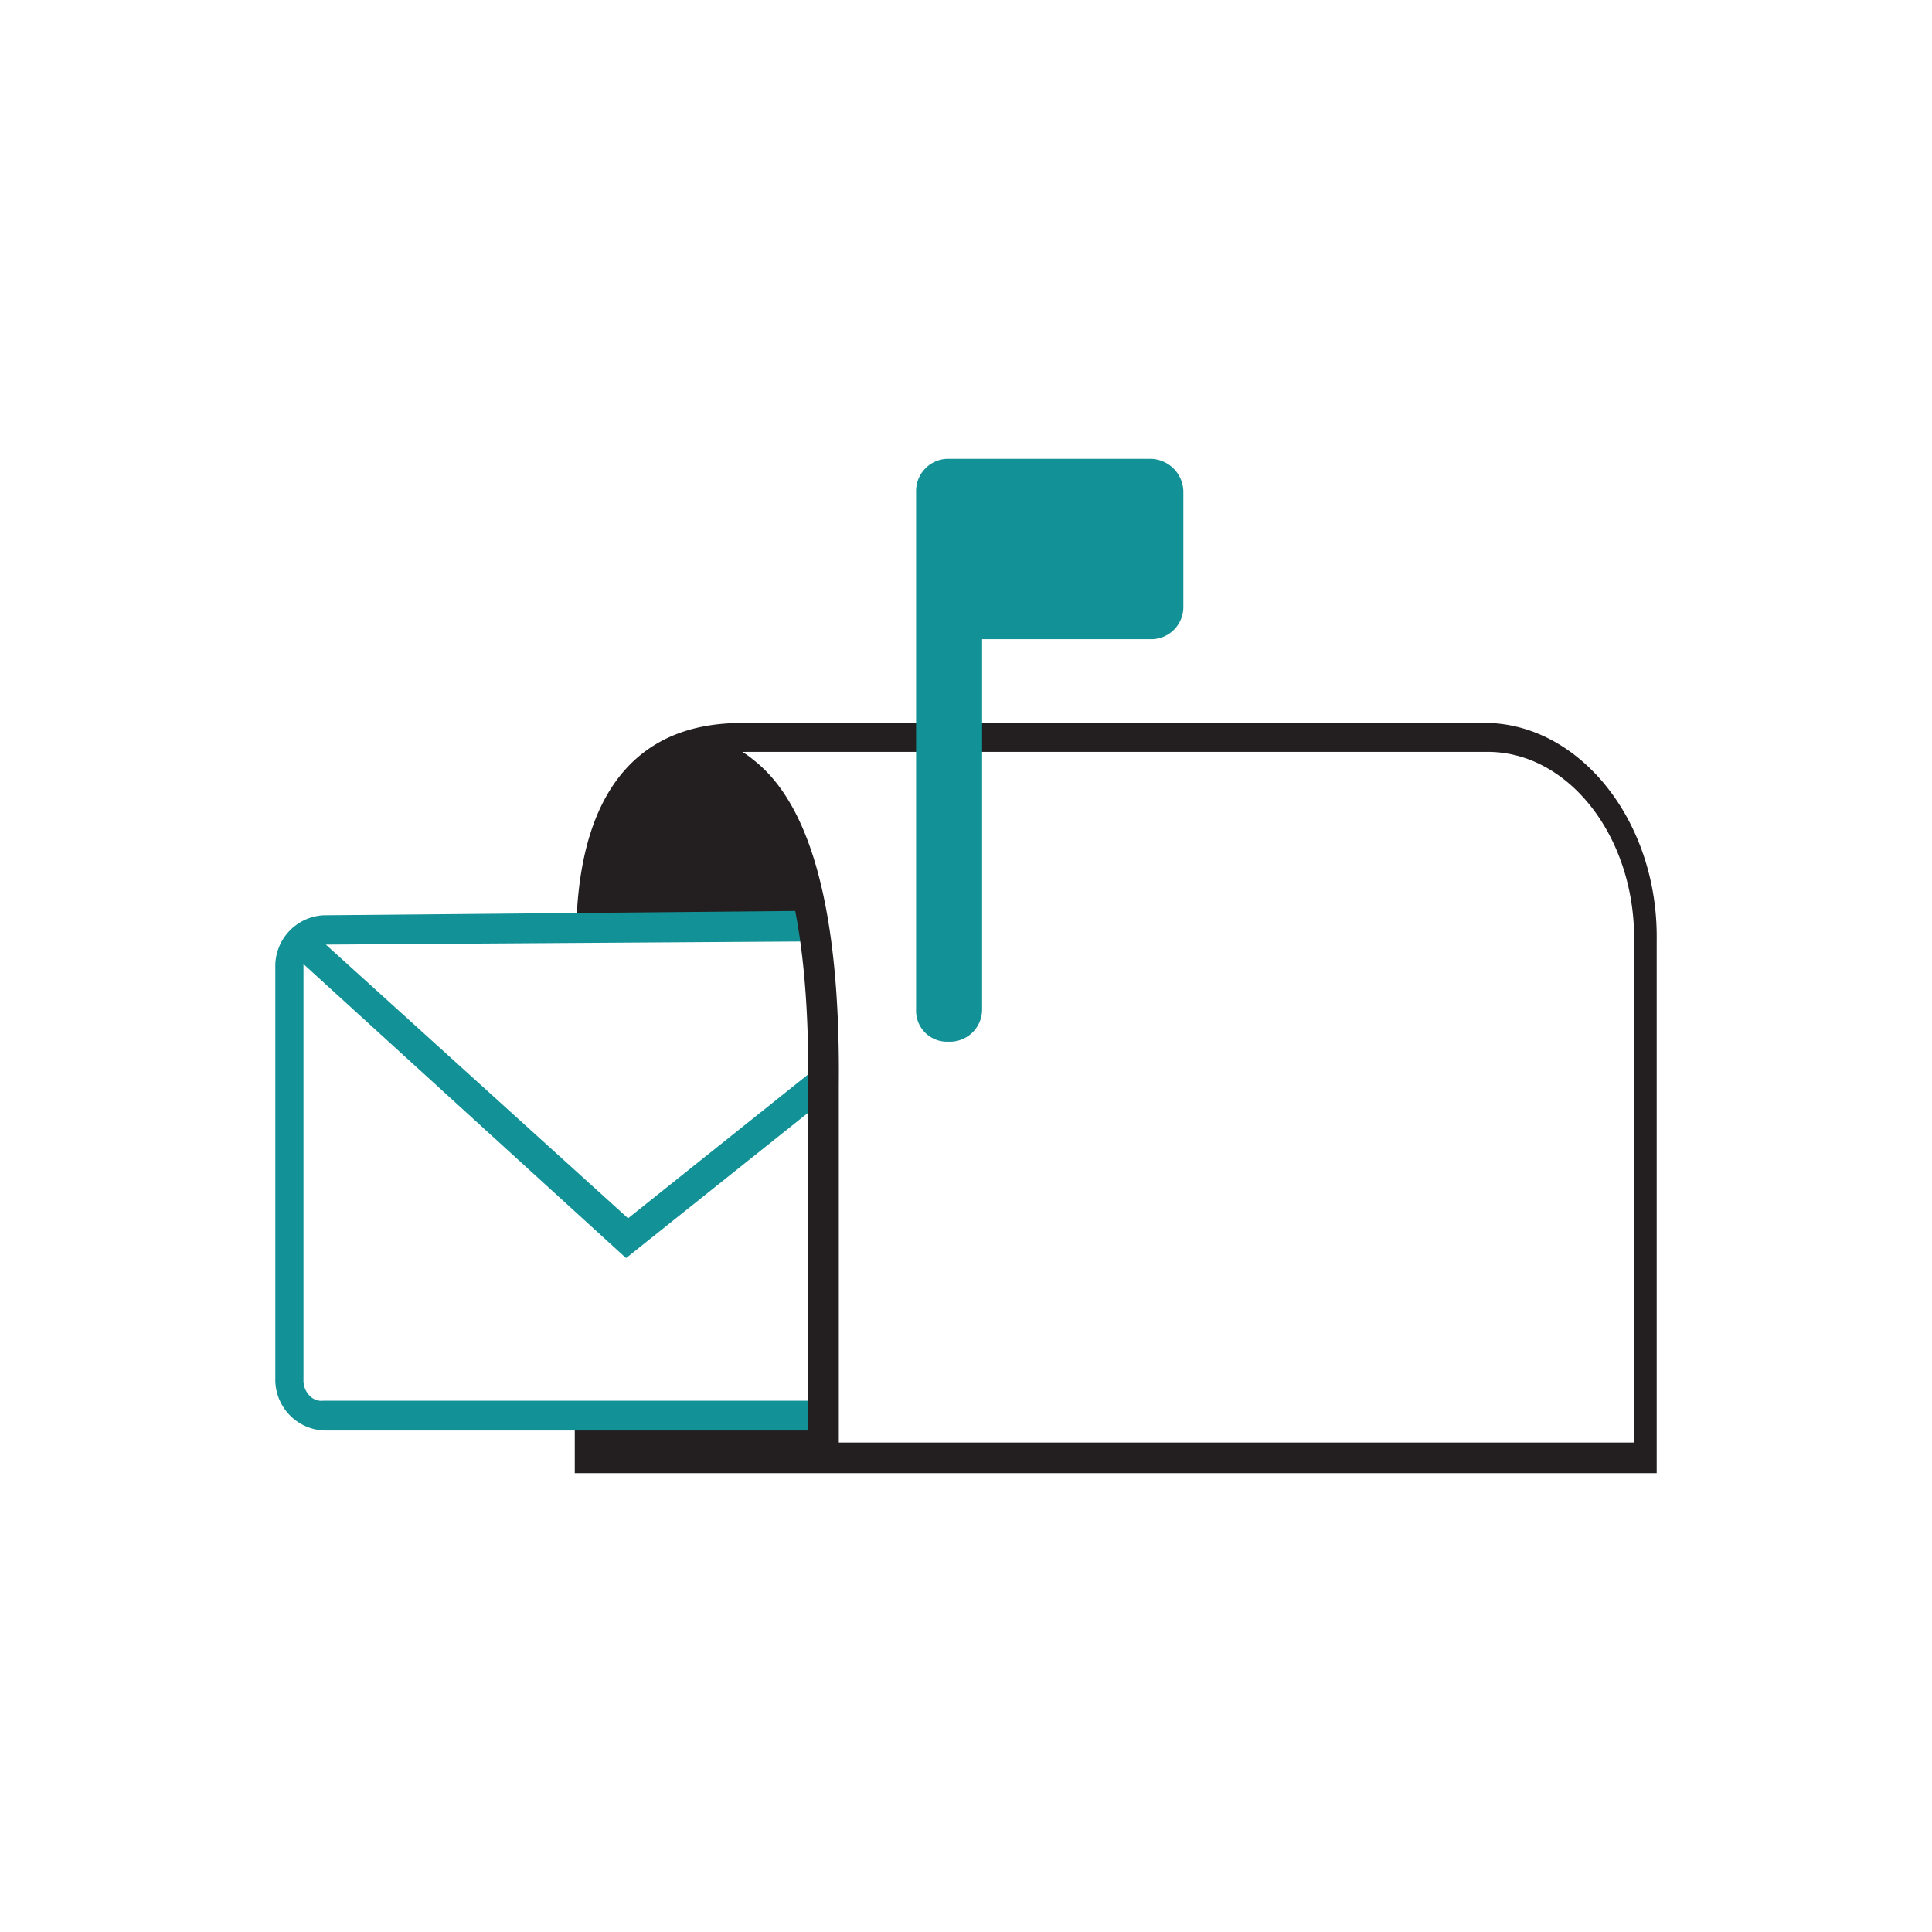 <svg id="Layer_1" xmlns="http://www.w3.org/2000/svg" viewBox="0 0 120 120"><defs><style>.cls-1{fill:#129297}.cls-2{fill:#231f20}</style></defs><path class="cls-2" d="M92.2 44.9H46.5c-2.5 0-10.3 0-10.7 12.5v.5h.6a.9.9 0 0 1 .5.1l.6.3v-.7c.2-7.5 3-10.9 9.1-10.9h45.8c5 0 9.1 5.2 9.1 11.6v31.3H37.4v-2.3l-.7.2h-.5l-.5-.1v4.1h67.2V58.4c.1-7.4-4.8-13.5-10.7-13.5Z"/><path class="cls-1" d="M71.5 28.5H58.8a2 2 0 0 0-1.9 2v32.2a1.92 1.92 0 0 0 1.837 2h.363a2 2 0 0 0 1.9-2v-23h10.6a2 2 0 0 0 1.9-2v-7.2a2.07 2.07 0 0 0-2-2Z"/><path class="cls-2" d="m50.5 57.9-.7-3.5-2.5-5.3-2-1.7-1.8-.9-2.5.7-1.7 1.4-1.2 2.5-1.1 3.1-.1 3.7h13.6ZM36.7 88h14.4v2.6H36.7V88Z"/><path class="cls-1" d="M19.25 86.71a1.34 1.34 0 0 1-.4-1V59.88L38.73 78l.16.14 13-10.38-1.09-1.51-11.79 9.42-18.77-17 30.51-.2v-1.9l-30.65.28a3.16 3.16 0 0 0-3 3.25v25.5a3.16 3.16 0 0 0 3 3.25h31.25V87H20.1a1 1 0 0 1-.85-.29Z"/><path class="cls-2" d="M46.8 47.2a5.25 5.25 0 0 0-5-1l-.5.2.6 1.8.5-.2a3.85 3.85 0 0 1 3.3.8c2.1 1.6 4.6 6.2 4.5 18.6v23.7h1.9V67.4c.1-10.7-1.7-17.4-5.3-20.2Z"/></svg>